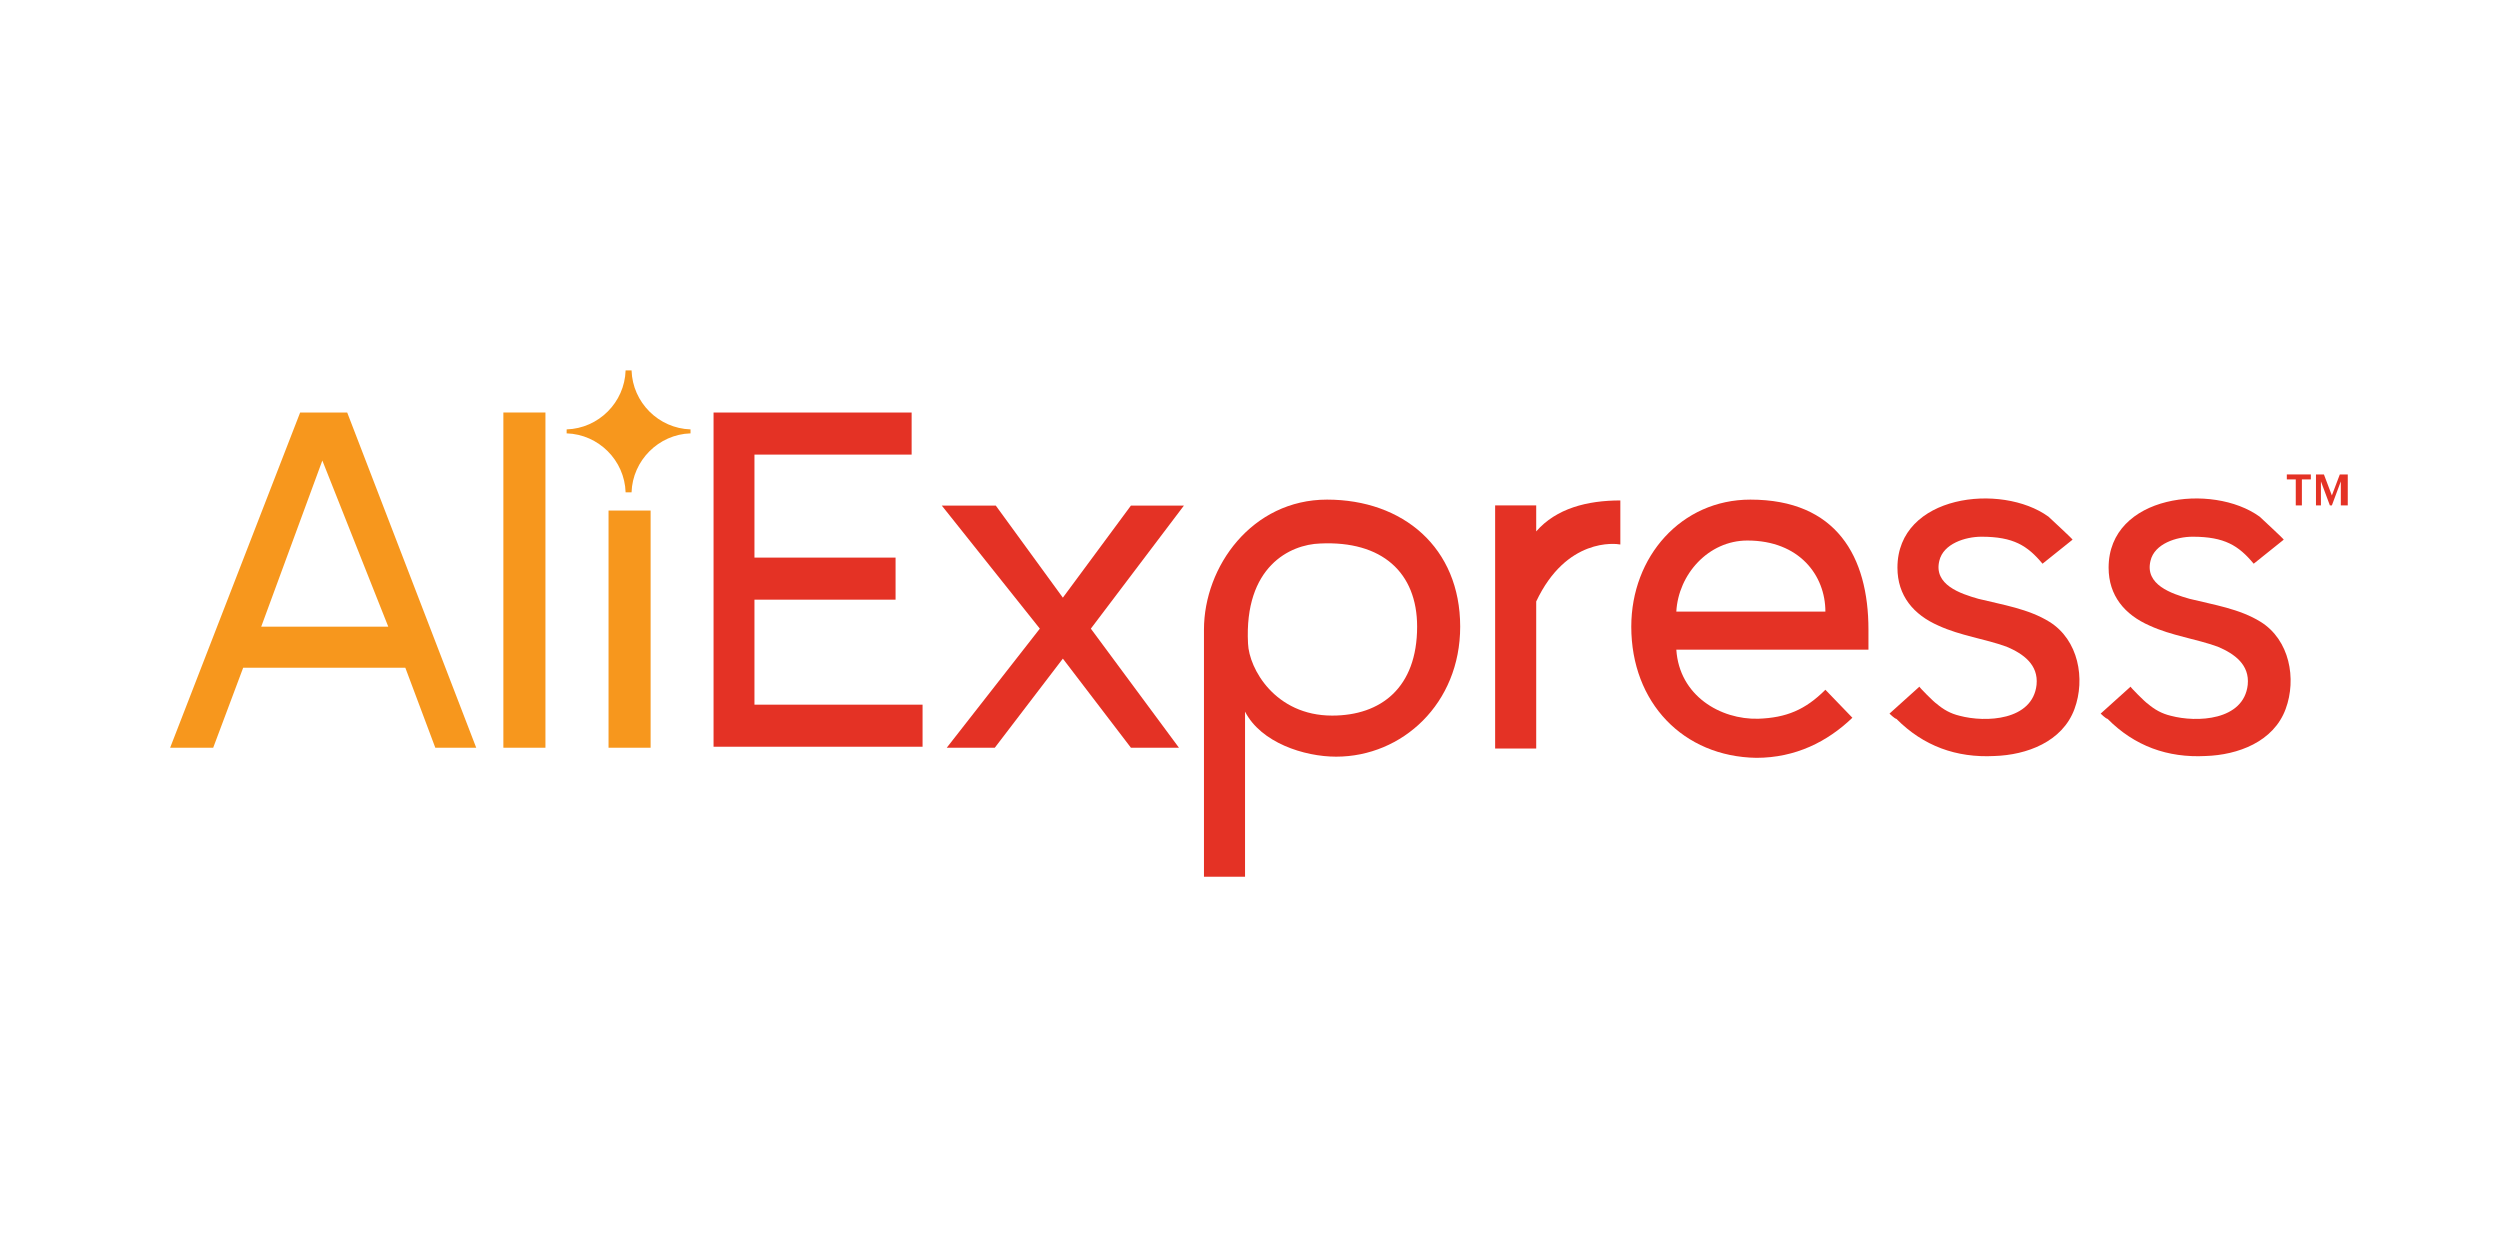 <?xml version="1.0" encoding="utf-8"?>
<!-- Generator: Adobe Illustrator 24.3.0, SVG Export Plug-In . SVG Version: 6.00 Build 0)  -->
<svg version="1.1" id="Canaux" xmlns="http://www.w3.org/2000/svg" xmlns:xlink="http://www.w3.org/1999/xlink" x="0px" y="0px"
	 viewBox="0 0 400 200" style="enable-background:new 0 0 400 200;" xml:space="preserve">
<style type="text/css">
	.st0{fill:#E43225;}
	.st1{fill:#F7971D;}
</style>
<g id="layer1" transform="translate(-76.291,-142.895)">
	<g id="g43" transform="matrix(0.265,0,0,0.265,38.932,83.338)">
		<g id="g32">
			<path id="path12" class="st0" d="M571.8,676.2V473.8h119.6v25.4h-94.9v62.2h85.2v25.4h-85.2v63.4h101.5v25.4H571.8L571.8,676.2z"
				/>
			<path id="path14" class="st0" d="M823.8,676.2l-41.1-53.8l-41.1,53.8h-29l56.2-71.9l-59.2-74.3h32.6l40.5,55.6l41.1-55.6h32
				l-56.2,74.3l53.2,71.9H823.8z"/>
			<path id="path16" class="st0" d="M892.7,654.4v99.7h-24.8V604.9c0-38.1,29-78.5,74.3-78.5c45.9,0,80.4,29,80.4,76.7
				c0,46.5-35,78.5-74.9,78.5C928.3,681.6,902.3,673.1,892.7,654.4L892.7,654.4z M996.6,603.1c0-32.6-21.1-52-58.6-50.2
				c-18.1,0.6-45.9,13.9-43.5,60.4c0.6,15.1,16.3,43.5,50.8,43.5C974.8,656.8,996.6,639.9,996.6,603.1z"/>
			<path id="path18" class="st0" d="M1043.7,676.2V529.9h24.8v15.7c12.1-13.9,30.8-18.7,50.8-18.7v26.6c-3-0.6-32.6-4.2-50.8,34.4
				v88.8h-24.8V676.2z"/>
			<path id="path20" class="st0" d="M1125.9,603.1c0-42.3,30.2-76.7,71.9-76.7c52,0,71.3,34.4,71.3,78.5V617h-116
				c1.8,27.8,26.6,42.3,49.5,41.7c16.9-0.6,28.4-5.4,40.5-17.5l16.3,16.9c-15.1,14.5-34.4,24.2-58,24.2
				C1157.3,681.6,1125.9,649,1125.9,603.1L1125.9,603.1z M1196,551.1c-23.6,0-41.7,20.5-42.9,42.9h90
				C1243.1,572.2,1227.4,551.1,1196,551.1z"/>
			<path id="path22" class="st0" d="M1281.8,655.6l18.1-16.3c-0.6,0,9.1,9.7,10.3,10.3c4.2,3.6,8.5,6,13.9,7.3
				c15.7,4.2,44.1,3,46.5-18.7c1.2-12.1-7.9-18.7-18.1-23c-13.3-4.8-27.8-6.6-41.1-12.7c-15.1-6.6-24.8-18.1-24.8-35
				c0-44.1,62.8-51.4,91.2-30.8c1.2,1.2,15.1,13.9,14.5,13.9l-18.1,14.5c-9.1-10.9-17.5-16.3-36.9-16.3c-9.7,0-23,4.2-25.4,14.5
				c-3.6,14.5,12.7,19.9,23.6,23c14.5,3.6,30.2,6,42.9,13.9c17.5,10.9,21.8,34.4,15.1,52.6c-7.3,19.9-29,27.8-48.3,28.4
				c-23,1.2-42.9-6-59.2-22.4C1284.8,658.6,1281.8,655.6,1281.8,655.6z"/>
			<path id="path24" class="st0" d="M1409.3,655.6l18.1-16.3c-0.6,0,9.1,9.7,10.3,10.3c4.2,3.6,8.5,6,13.9,7.3
				c15.7,4.2,44.1,3,46.5-18.7c1.2-12.1-7.9-18.7-18.1-23c-13.3-4.8-27.8-6.6-41.1-12.7c-15.1-6.6-24.8-18.1-24.8-35
				c0-44.1,62.8-51.4,91.2-30.8c1.2,1.2,15.1,13.9,14.5,13.9l-18.1,14.5c-9.1-10.9-17.5-16.3-36.9-16.3c-9.7,0-23,4.2-25.4,14.5
				c-3.6,14.5,12.7,19.9,23.6,23c14.5,3.6,30.2,6,42.9,13.9c17.5,10.9,21.8,34.4,15.1,52.6c-7.3,19.9-29,27.8-48.3,28.4
				c-23,1.2-42.9-6-59.2-22.4C1412.3,658.6,1409.3,655.6,1409.3,655.6z"/>
			<g id="g30">
				<path id="path26" class="st0" d="M1527.1,529.9v-15.7h-5.4v-3h14.5v3h-5.4v15.7H1527.1z"/>
				<path id="path28" class="st0" d="M1554.3,529.9v-14.5l-5.4,14.5h-1.2l-5.4-14.5v14.5h-3v-18.7h4.8l4.8,12.7l4.8-12.7h4.8v18.7
					H1554.3z"/>
			</g>
		</g>
		<g id="g41">
			<path id="path34" class="st1" d="M403.8,676.2l-18.1-48.3h-97.9l-18.1,48.3h-26l78.5-202.4h28.4l77.9,202.4H403.8z M335.6,502.8
				l-36.9,100.3h76.7L335.6,502.8z"/>
			<path id="path36" class="st1" d="M444.9,676.2V473.8h25.4v202.4H444.9z"/>
			<path id="path38" class="st1" d="M508.4,676.2V533h25.4v143.2H508.4z"/>
			<path id="XMLID_1_" class="st1" d="M557.9,486.4c0-0.6,0-0.6,0-1.2c0-0.6,0-0.6,0-1.2c-19.3-0.6-35-16.3-35.6-35.6
				c-0.6,0-1.2,0-1.8,0s-1.2,0-1.8,0c-0.6,19.3-16.3,35-35.6,35.6c0,0.6,0,0.6,0,1.2c0,0.6,0,0.6,0,1.2c19.3,0.6,35,16.3,35.6,35.6
				c0.6,0,1.2,0,1.8,0s1.2,0,1.8,0C522.9,502.8,538.6,487,557.9,486.4z"/>
		</g>
	</g>
</g>
</svg>
